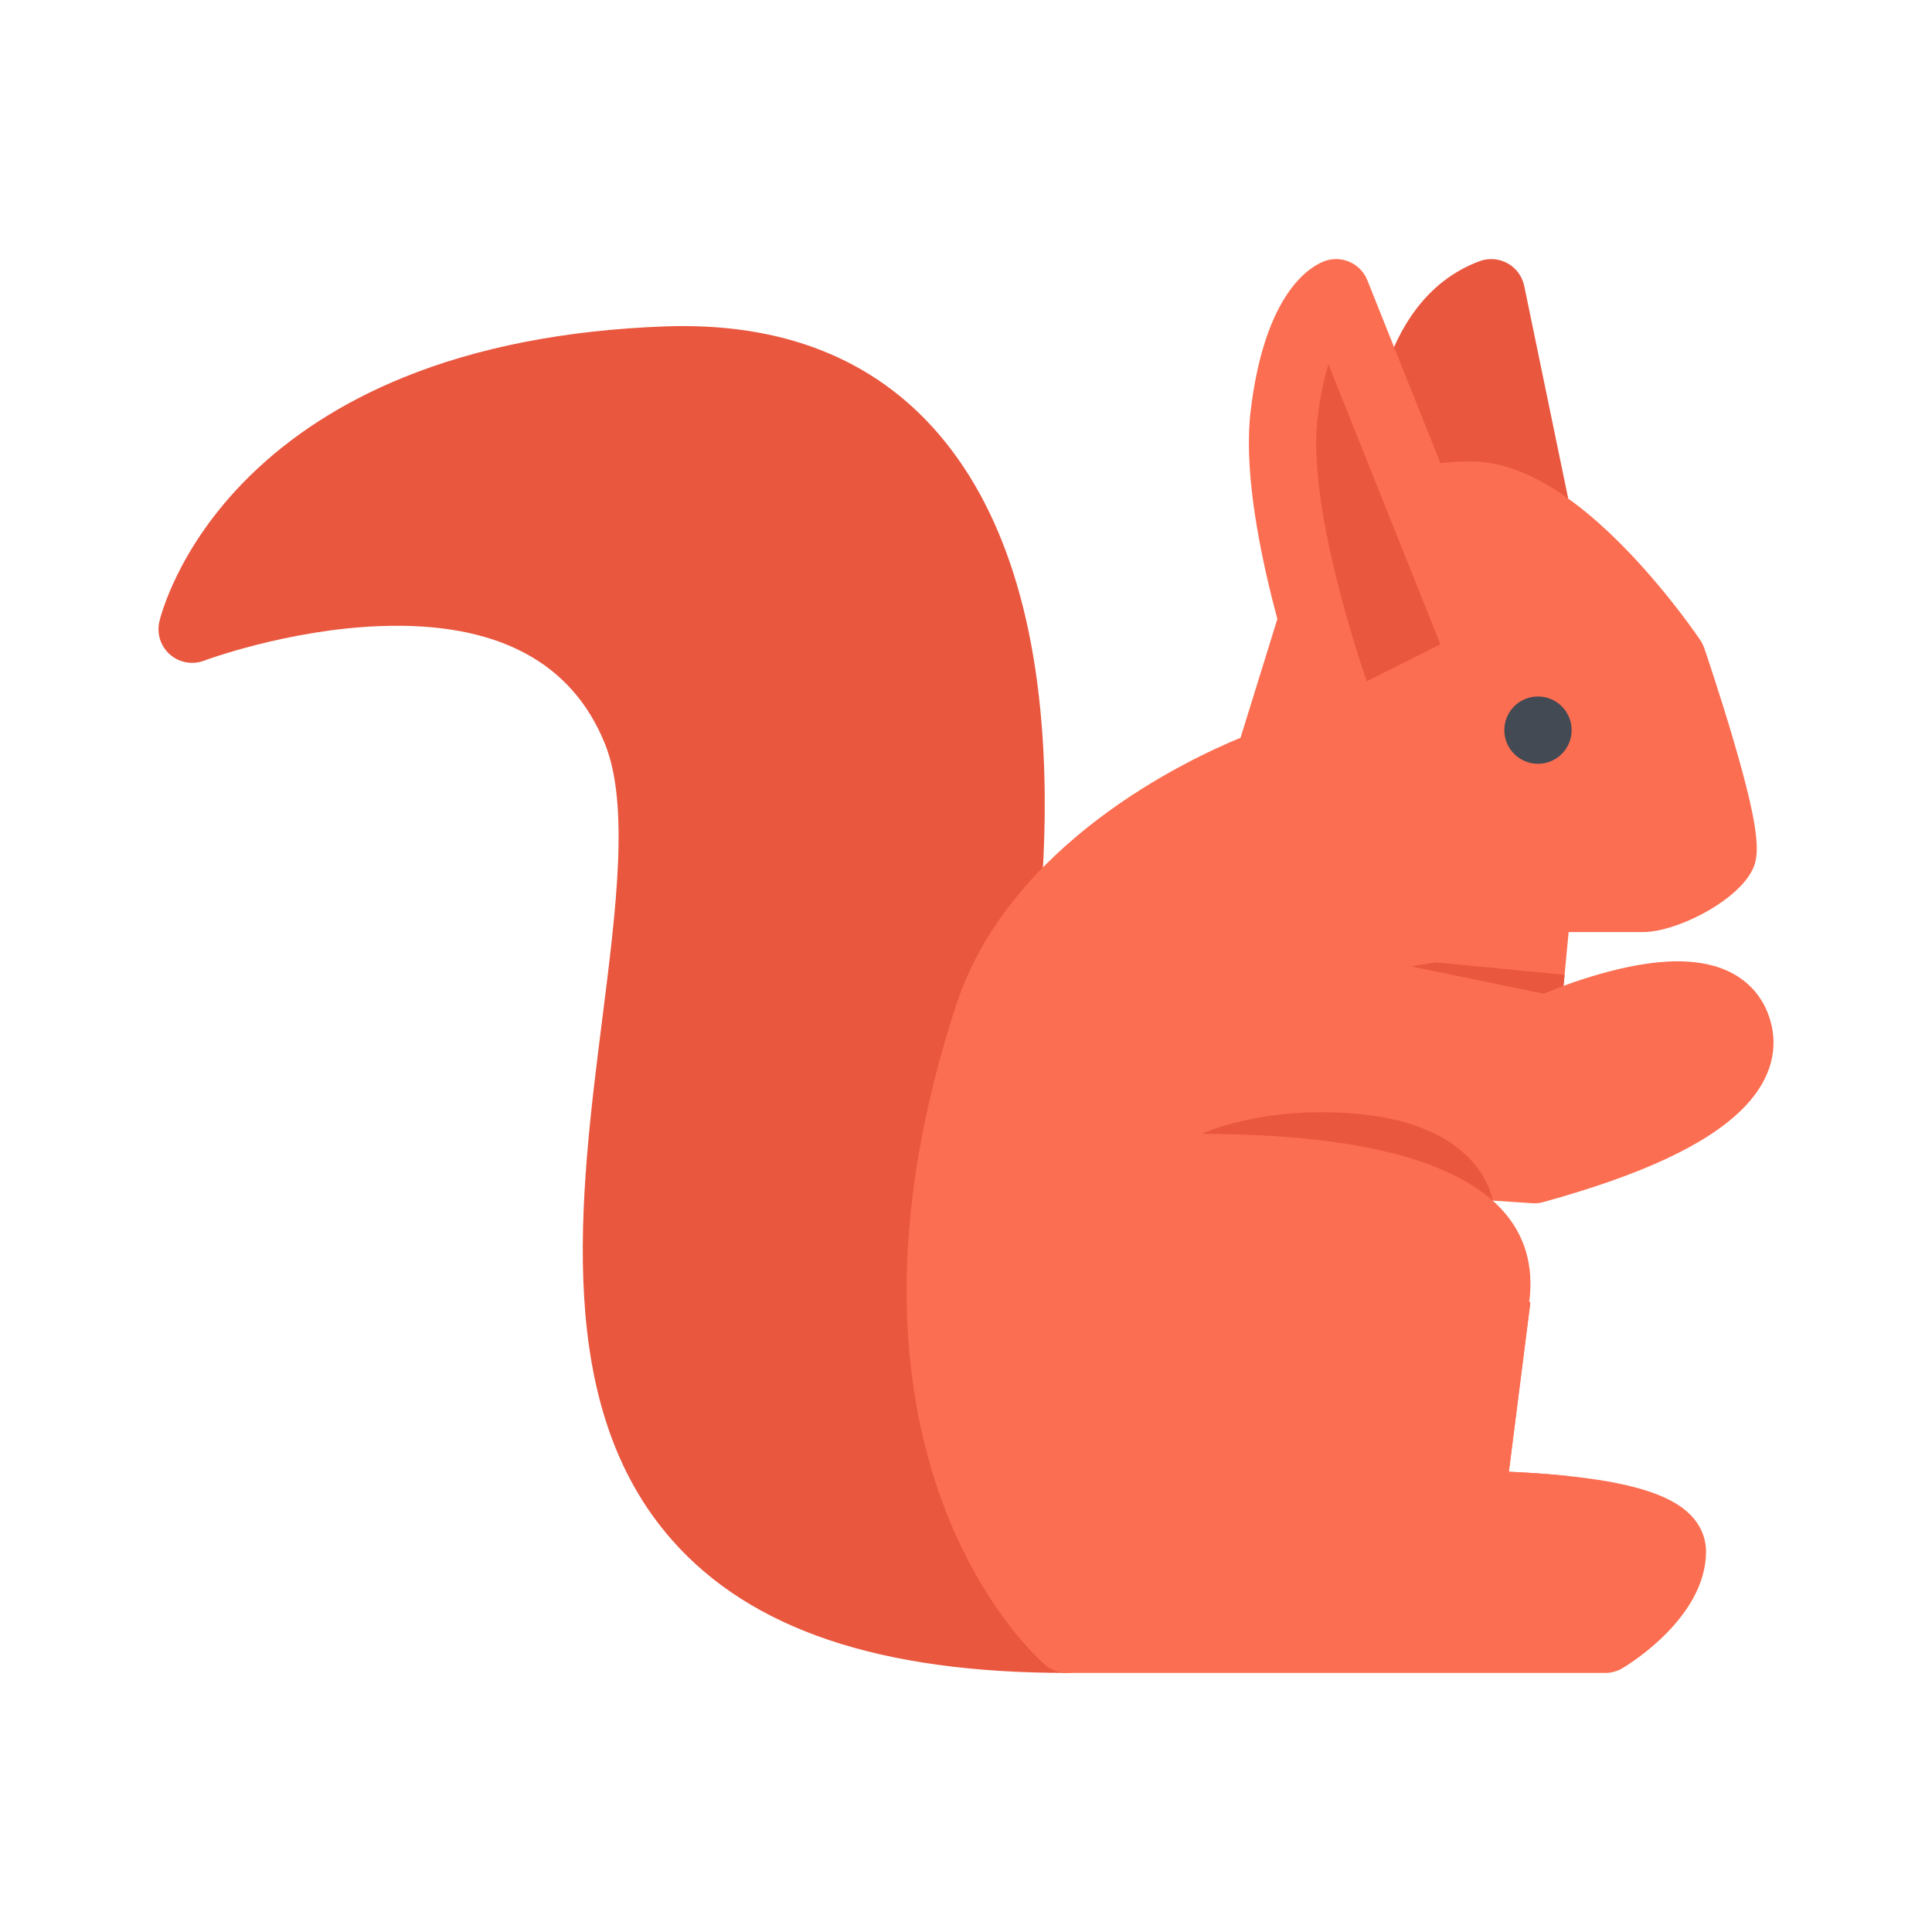 <svg width="256" height="256" viewBox="0 0 256 256" fill="none" xmlns="http://www.w3.org/2000/svg">
<g clip-path="url(#clip0_33_31)">
<path d="M208.159 67.822L201.967 37.885C201.706 36.612 200.897 35.521 199.76 34.888C198.624 34.261 197.266 34.156 196.051 34.607C181.663 39.949 181.5 60.233 181.5 61.096C181.5 62.885 182.565 64.498 184.204 65.197L202.04 72.825C202.602 73.066 203.196 73.184 203.79 73.184C204.803 73.184 205.802 72.838 206.611 72.178C207.897 71.127 208.492 69.449 208.159 67.822Z" fill="#E9573F"/>
<path d="M141.376 212.756C141.206 212.756 141.036 212.749 140.866 212.749L132.213 136.868C134.087 136.653 135.693 135.255 136.079 133.299C136.183 132.79 138.561 120.623 138.43 105.322C138.241 84.312 133.545 68.26 124.467 57.615C115.85 47.505 103.582 42.672 88.009 43.254C74.925 43.737 63.3 46.01 53.459 50.013C45.429 53.278 38.555 57.693 33.03 63.133C23.417 72.596 21.2 81.987 21.112 82.386C20.746 83.986 21.295 85.658 22.529 86.735C23.77 87.813 25.497 88.12 27.032 87.545C27.143 87.5 38.082 83.418 50.363 82.961C65.736 82.379 75.761 87.637 80.166 98.576C83.396 106.602 81.655 120.369 79.813 134.949C76.776 158.995 73.334 186.248 89.061 204.083C99.497 215.916 116.607 221.67 141.376 221.67C143.838 221.67 145.836 219.678 145.836 217.21C145.836 214.747 143.838 212.756 141.376 212.756Z" fill="#E9573F"/>
<path d="M229.71 98.138C227.882 91.908 225.903 86.115 225.818 85.867C225.688 85.501 225.517 85.155 225.302 84.829C225.145 84.594 221.391 79.03 216.042 73.394C208.329 65.269 201.237 61.148 194.954 61.148C181.069 61.148 174.056 68.62 173.762 68.94C173.318 69.423 172.985 70.004 172.789 70.631L164.377 97.76C157.089 100.751 133.676 111.853 126.694 133.189C122.234 146.816 120.03 159.831 120.138 171.874C120.226 181.637 121.822 190.787 124.889 199.081C130.205 213.455 138.15 220.325 138.489 220.613C139.293 221.299 140.318 221.671 141.376 221.671H212.705C213.515 221.671 214.304 221.455 214.996 221.037C216.126 220.365 226.02 214.2 226.06 205.618C226.06 204.338 225.701 202.438 223.937 200.668C221.286 198.01 215.911 196.364 207.009 195.502C204.443 195.248 201.968 195.104 199.93 195.019L202.784 172.54H193.484V140.252H206.271L207.852 123.498C211.359 123.498 216.113 123.498 217.746 123.498C221.978 123.498 229.638 119.703 231.983 115.667C233.1 113.74 233.596 111.357 229.71 98.138Z" fill="#FC6E51"/>
<path d="M177.04 38.786C177.04 38.786 171.828 40.739 170.137 55.054C168.536 68.586 177.085 92.286 177.085 92.286L194.862 83.372L177.04 38.786Z" fill="#E9573F"/>
<path d="M177.086 96.747C175.257 96.747 173.546 95.617 172.893 93.802C172.528 92.796 164.004 68.946 165.709 54.532C167.57 38.741 173.657 35.293 175.479 34.613C177.752 33.764 180.279 34.881 181.18 37.134L199.003 81.72C199.918 84.005 198.801 86.598 196.515 87.512C194.229 88.427 191.637 87.31 190.722 85.024L176.028 48.276C175.46 50.091 174.931 52.468 174.566 55.577C173.978 60.573 174.931 68.201 177.334 77.645C179.196 84.972 181.259 90.719 181.279 90.778C182.115 93.09 180.913 95.649 178.602 96.485C178.098 96.662 177.589 96.747 177.086 96.747Z" fill="#FC6E51"/>
<path d="M234.706 135.719C233.988 132.745 232.218 130.414 229.592 128.989C227.62 127.919 225.165 127.376 222.304 127.376C215.63 127.376 207.675 130.361 204.515 131.667L186.933 128.049C185.627 127.774 184.262 128.108 183.224 128.95C182.185 129.793 181.584 131.059 181.578 132.398L181.499 153.816C181.492 156.173 183.315 158.126 185.659 158.283L203.018 159.432C203.116 159.439 203.214 159.445 203.312 159.445C203.71 159.445 204.109 159.393 204.494 159.282C217.477 155.703 226.071 151.7 230.78 147.05C235.229 142.655 235.372 138.462 234.706 135.719Z" fill="#FC6E51"/>
<path d="M208.25 96.747C208.25 99.209 206.252 101.208 203.79 101.208C201.327 101.208 199.329 99.209 199.329 96.747C199.329 94.284 201.327 92.287 203.79 92.287C206.252 92.287 208.25 94.285 208.25 96.747Z" fill="#434A54"/>
<path d="M180.011 147.605C167.179 146.416 159.21 150.257 159.21 150.257L197.788 159.086C197.788 159.086 196.541 149.14 180.011 147.605Z" fill="#E9573F"/>
<path d="M207.009 195.502C204.443 195.247 201.967 195.103 199.93 195.018L202.764 172.729L202.634 172.54C205.154 152.85 177.04 150.257 159.21 150.257L168.262 208.628L201.699 204.729L207.799 195.58C207.538 195.554 207.277 195.528 207.009 195.502Z" fill="#FC6E51"/>
<path d="M190.271 127.513L186.934 128.049L204.515 131.667L207.179 130.628L207.316 129.166L190.271 127.513Z" fill="#E9573F"/>
</g>
<defs>
<clipPath id="clip0_33_31">
<rect width="214" height="214" fill="white" transform="translate(21 21)"/>
</clipPath>
</defs>
</svg>

